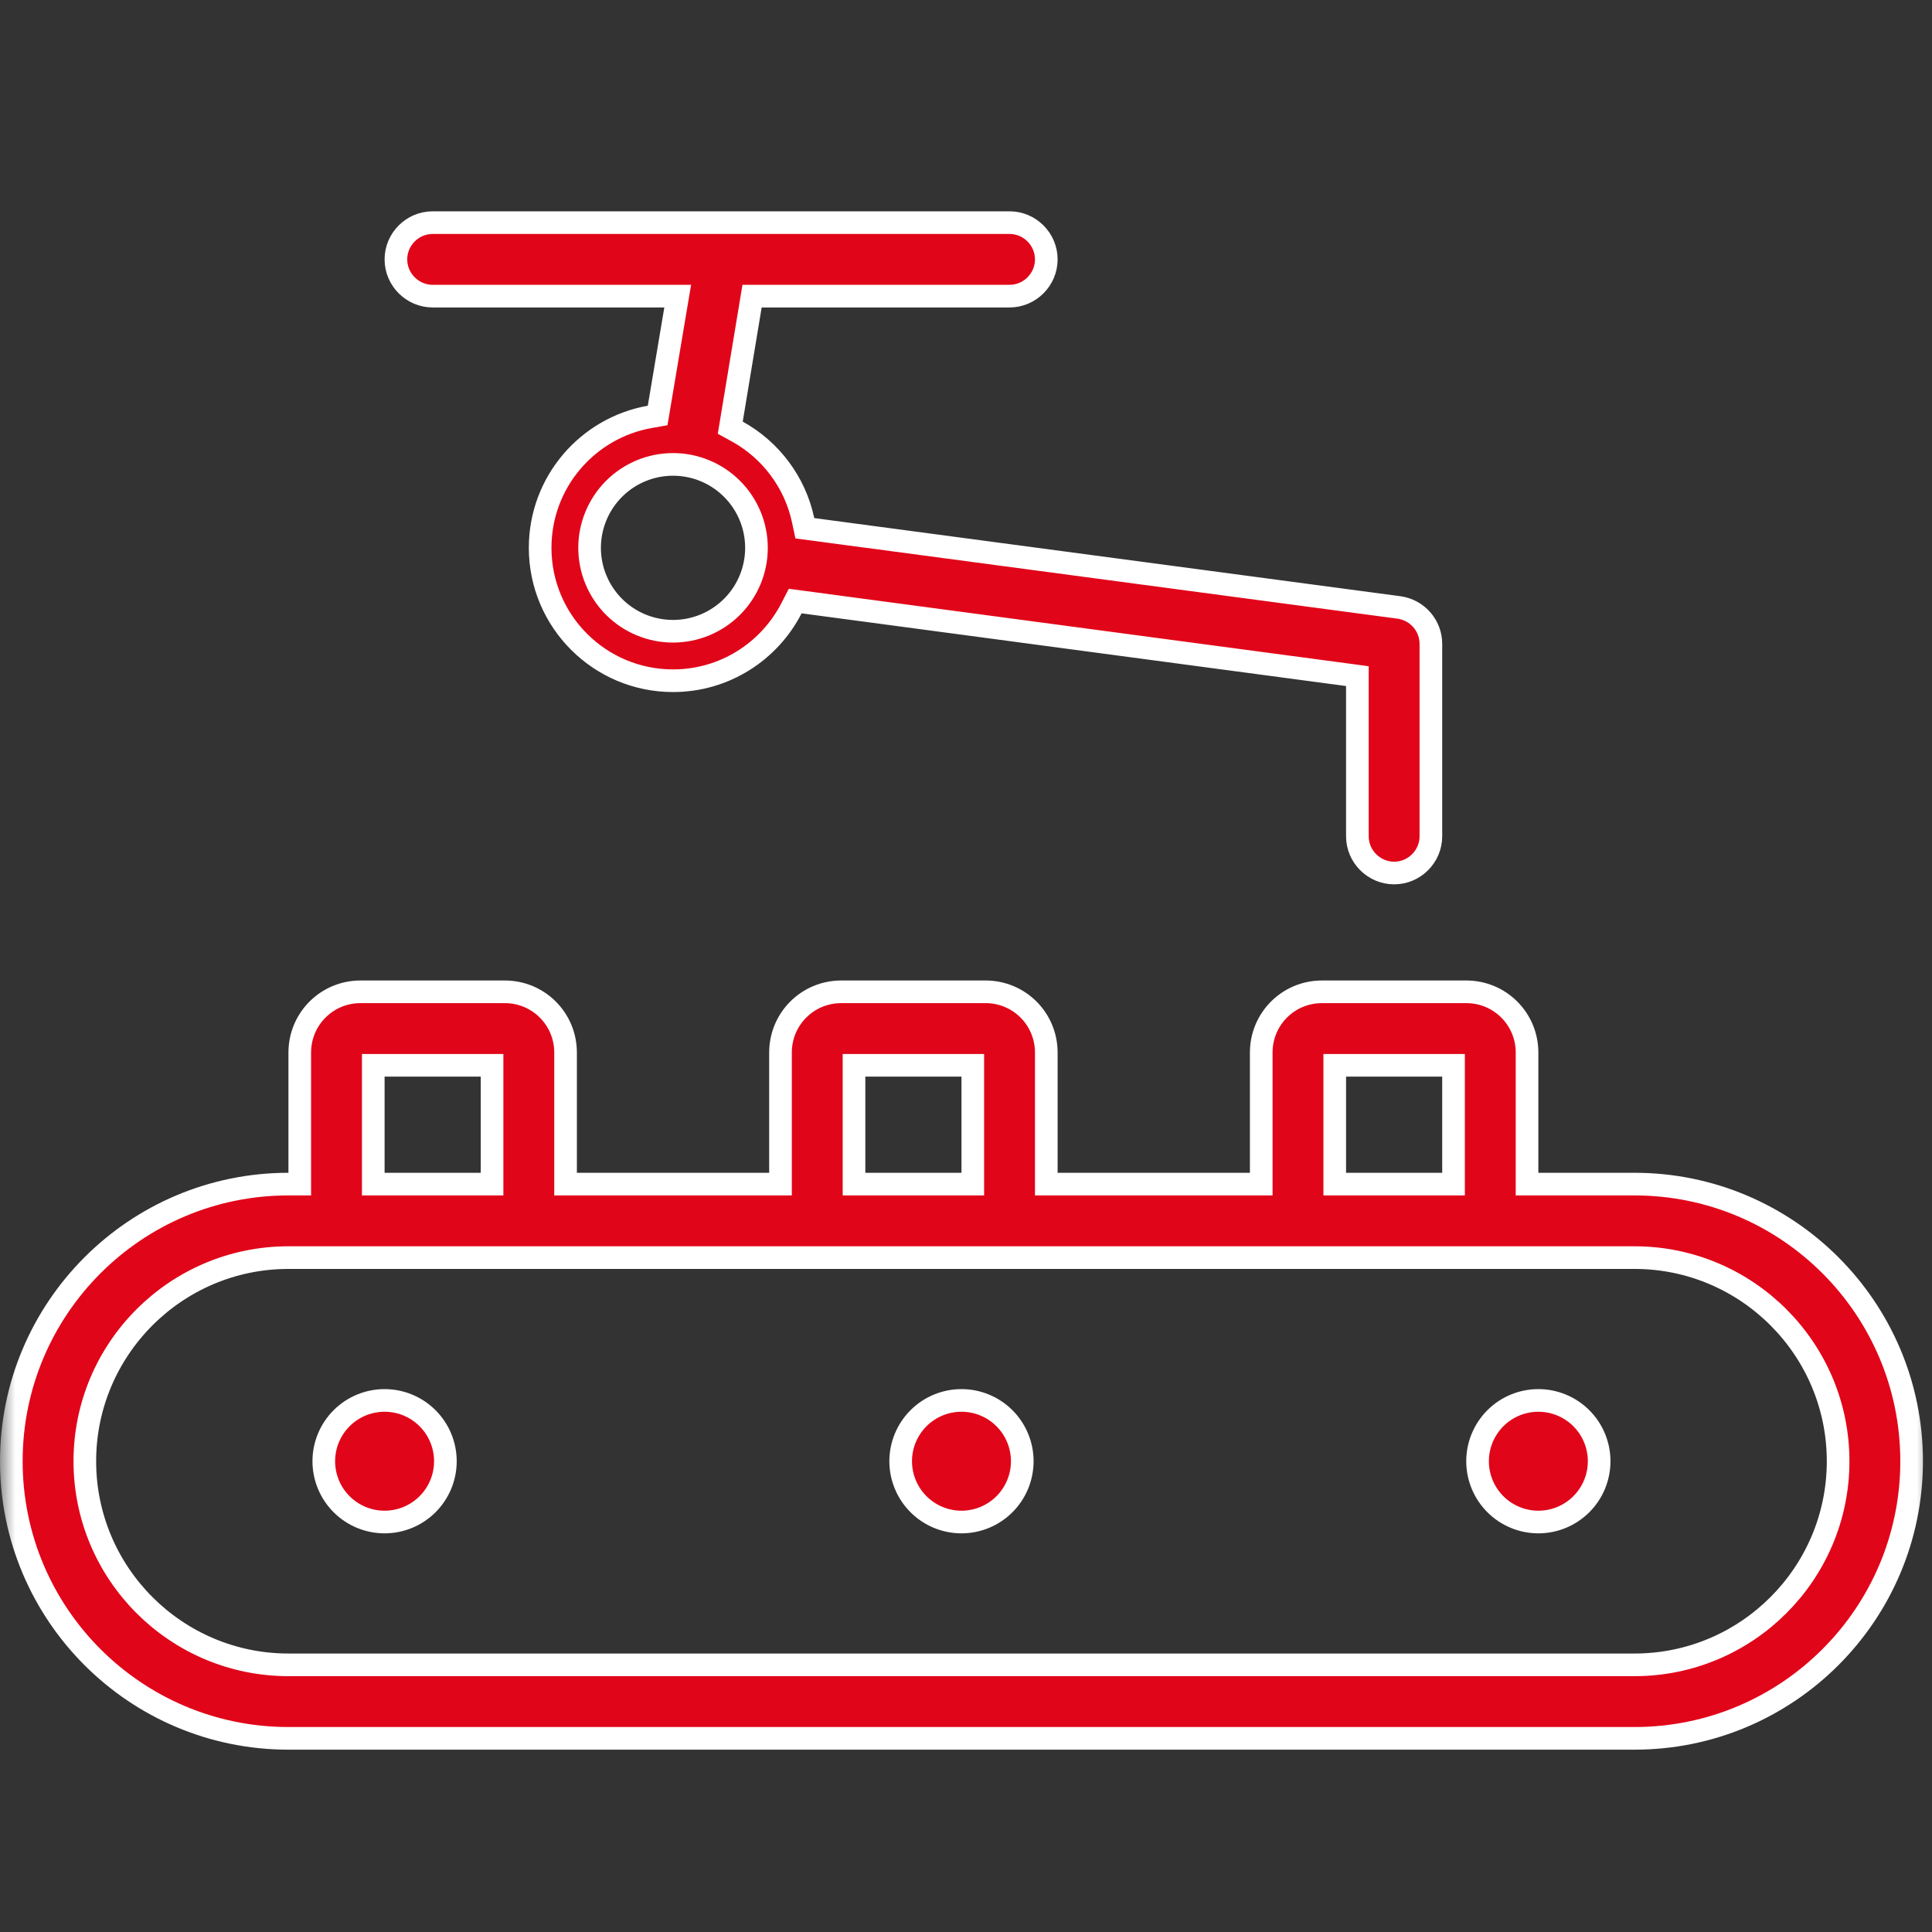 <svg width="64" height="64" viewBox="0 0 64 64" fill="none" xmlns="http://www.w3.org/2000/svg">
<rect x="0" y="0" width="64" height="64" fill="#333333" stroke="none"/>
<mask id="mask0_2_139" style="mask-type:alpha" maskUnits="userSpaceOnUse" x="0" y="0" width="64" height="64">
<rect width="64" height="64" fill="#D9D9D9"/>
</mask>
<g mask="url(#mask0_2_139)">
<path d="M22.376 10.247L22.45 9.81H22.006H14.332C13.664 9.81 13.115 9.261 13.115 8.592C13.115 7.924 13.664 7.375 14.332 7.375H33.443C34.111 7.375 34.66 7.924 34.66 8.592C34.66 9.261 34.111 9.81 33.443 9.81H25.231H24.913L24.861 10.124L24.234 13.906L24.191 14.168L24.424 14.296C25.524 14.901 26.34 15.975 26.606 17.239L26.661 17.499L26.924 17.534L46.341 20.122C46.341 20.122 46.341 20.122 46.341 20.122C46.952 20.206 47.4 20.724 47.4 21.332V27.703C47.4 28.371 46.851 28.92 46.183 28.92C45.514 28.92 44.965 28.371 44.965 27.703V22.726V22.398L44.64 22.354L26.605 19.946L26.342 19.911L26.221 20.146C25.487 21.579 24 22.55 22.295 22.55C19.865 22.55 17.893 20.578 17.893 18.148C17.893 15.974 19.46 14.176 21.525 13.809L21.785 13.763L21.829 13.502L22.376 10.247ZM44.59 35.29H44.215V35.665V38.85V39.225H44.59H47.775H48.15V38.85V35.665V35.29H47.775H44.59ZM41.405 39.225H41.78V38.85V34.869C41.78 33.752 42.677 32.855 43.794 32.855H48.571C49.688 32.855 50.585 33.752 50.585 34.869V38.85V39.225H50.96H54.145C59.213 39.225 63.325 43.337 63.325 48.405C63.325 53.473 59.213 57.585 54.145 57.585H9.555C4.487 57.585 0.375 53.473 0.375 48.405C0.375 43.337 4.487 39.225 9.555 39.225H9.93V38.85V34.869C9.93 33.752 10.827 32.855 11.944 32.855H16.721C17.838 32.855 18.735 33.752 18.735 34.869V38.85V39.225H19.11H25.48H25.855V38.85V34.869C25.855 33.752 26.752 32.855 27.869 32.855H32.646C33.763 32.855 34.66 33.752 34.66 34.869V38.85V39.225H35.035H41.405ZM16.3 35.665V35.29H15.925H12.74H12.365V35.665V38.85V39.225H12.74H15.925H16.3V38.85V35.665ZM28.29 38.85V39.225H28.665H31.85H32.225V38.85V35.665V35.29H31.85H28.665H28.29V35.665V38.85ZM20.341 16.193C19.823 16.712 19.531 17.415 19.531 18.148C19.531 18.881 19.823 19.584 20.341 20.102C20.859 20.62 21.562 20.911 22.295 20.911C23.028 20.911 23.731 20.62 24.249 20.102C24.768 19.584 25.059 18.881 25.059 18.148C25.059 17.415 24.768 16.712 24.249 16.193C23.731 15.675 23.028 15.384 22.295 15.384C21.562 15.384 20.859 15.675 20.341 16.193ZM54.145 41.66H9.555C5.834 41.66 2.81 44.685 2.81 48.405C2.81 52.126 5.834 55.15 9.555 55.15H54.145C57.866 55.15 60.89 52.126 60.89 48.405C60.89 44.685 57.866 41.66 54.145 41.66ZM14.164 49.829C13.786 50.207 13.274 50.419 12.74 50.419C12.206 50.419 11.694 50.207 11.316 49.829C10.938 49.451 10.726 48.939 10.726 48.405C10.726 47.871 10.938 47.359 11.316 46.981C11.694 46.603 12.206 46.391 12.74 46.391C13.274 46.391 13.786 46.603 14.164 46.981C14.542 47.359 14.754 47.871 14.754 48.405C14.754 48.939 14.542 49.451 14.164 49.829ZM33.274 46.981C33.652 47.359 33.864 47.871 33.864 48.405C33.864 48.939 33.652 49.451 33.274 49.829C32.896 50.207 32.384 50.419 31.85 50.419C31.316 50.419 30.804 50.207 30.426 49.829C30.049 49.451 29.836 48.939 29.836 48.405C29.836 47.871 30.049 47.359 30.426 46.981C30.804 46.603 31.316 46.391 31.85 46.391C32.384 46.391 32.896 46.603 33.274 46.981ZM52.384 49.829C52.006 50.207 51.494 50.419 50.96 50.419C50.426 50.419 49.914 50.207 49.536 49.829C49.159 49.451 48.946 48.939 48.946 48.405C48.946 47.871 49.159 47.359 49.536 46.981C49.914 46.603 50.426 46.391 50.96 46.391C51.494 46.391 52.006 46.603 52.384 46.981C52.762 47.359 52.974 47.871 52.974 48.405C52.974 48.939 52.762 49.451 52.384 49.829Z" fill="#E10519" stroke="white" stroke-width="0.75"/>
</g>
</svg>
